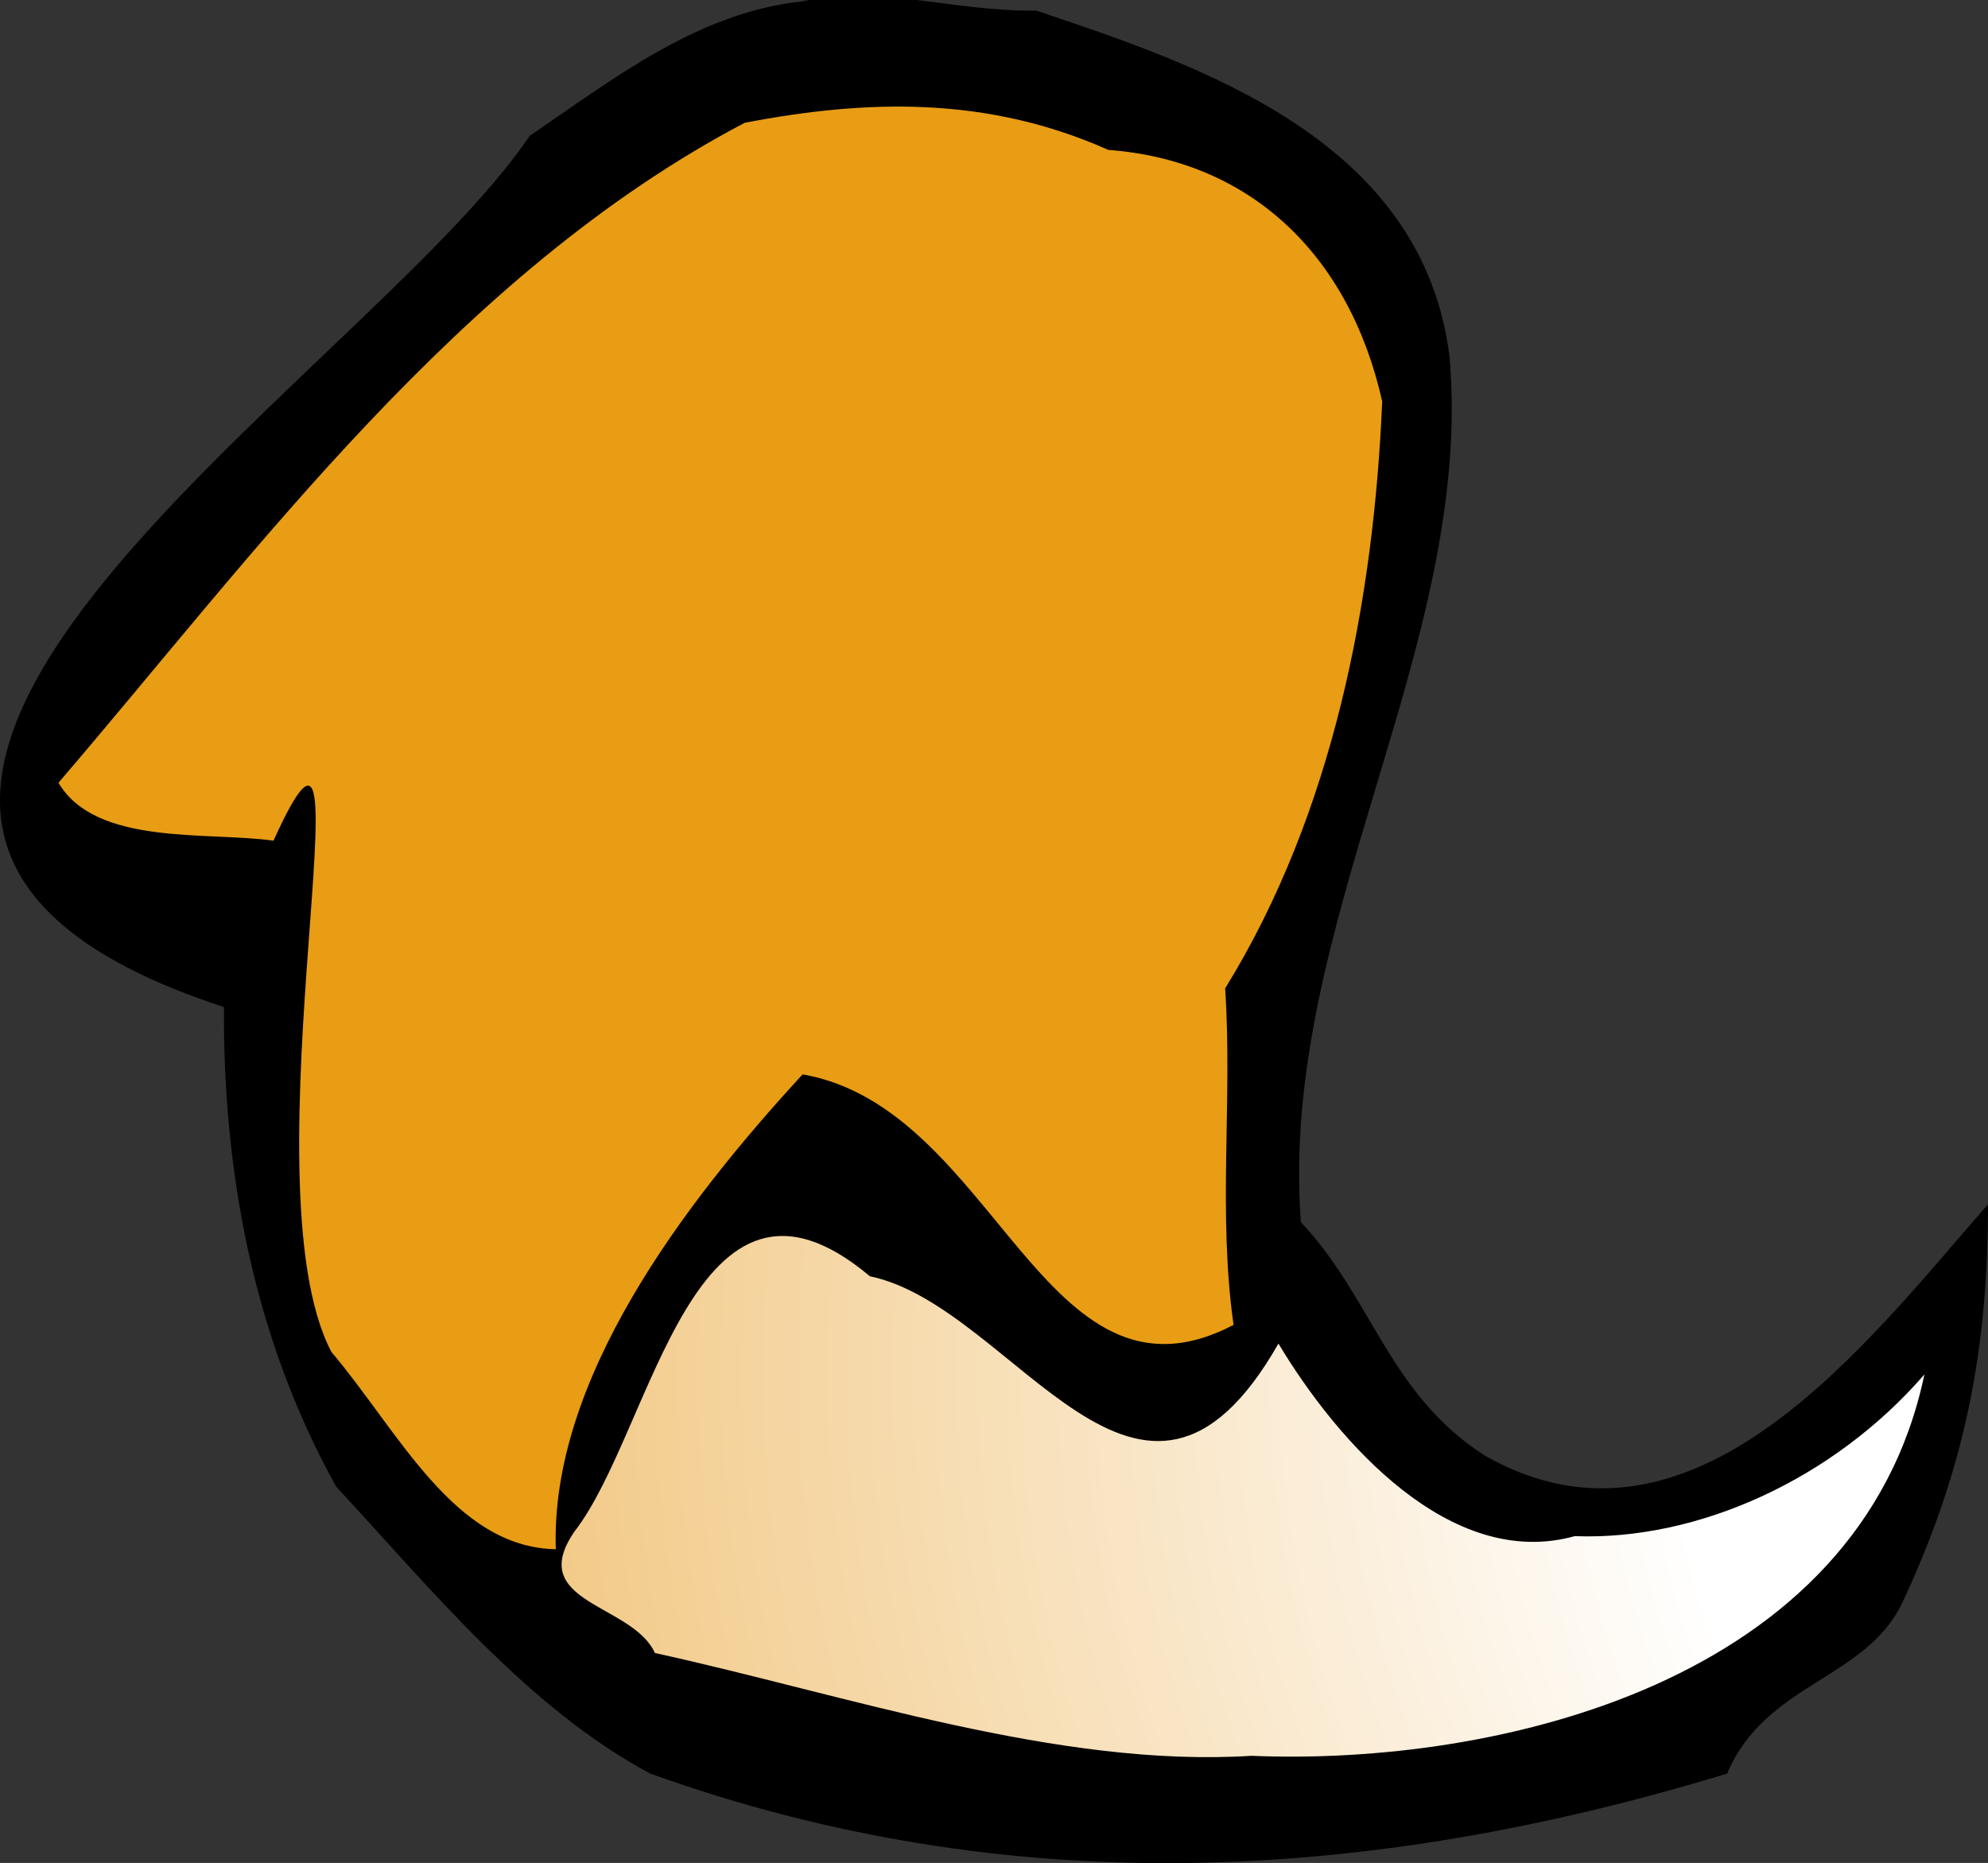 <?xml version="1.0" encoding="UTF-8" standalone="no"?>
<svg xmlns:dc="http://purl.org/dc/elements/1.1/" xmlns:cc="http://creativecommons.org/ns#" xmlns:rdf="http://www.w3.org/1999/02/22-rdf-syntax-ns#" xmlns:svg="http://www.w3.org/2000/svg" xmlns="http://www.w3.org/2000/svg" viewBox="0 0 265.825 249.125" height="249.125" width="265.825" xml:space="preserve" version="1.1" id="svg18721"><rect x="0" y="0" width="265.825" height="249.125" fill="#333333" stroke="none"/><defs id="defs18725"><clipPath id="clipPath18739" clipPathUnits="userSpaceOnUse"><path id="path18741" d="m 1185.57,1832.62 c 149,-11 257,-109 293,-269 -9,-212 -52,-440 -168,-627.995 8,-120 -8,-240 9,-360 -203,-106 -254,232 -461.004,268 -128,-139 -270,-327 -264,-508 -109,2 -168,126 -240,211 -96,182 51,796.995 -62,546.995 -70,10 -190,-6 -230,62 211,246 428,545 734,706 130,25 259.004,29 389.004,-29"/></clipPath><radialGradient id="radialGradient18743" spreadMethod="pad" gradientTransform="matrix(1292,-869.002,-869.002,-1292,62.568,1155.63)" gradientUnits="userSpaceOnUse" r="1" cy="0" cx="0" fy="-0.558" fx="0.83"><stop id="stop18745" offset="0" style="stop-opacity:1;stop-color:#c56f12"/><stop id="stop18747" offset="1" style="stop-opacity:1;stop-color:#e89d14"/></radialGradient><clipPath id="clipPath18755" clipPathUnits="userSpaceOnUse"><path id="path18757" d="m 930.566,627.625 c 155.004,-32 290.004,-330 437.004,-72 63,-105 184,-243 317,-206 132,-5 277,61 374,173 -69,-330 -458,-419 -720,-408 -206,-13 -433.004,65 -638.004,110 -24,53 -139,53 -86,130 84,108 127,432 316,273"/></clipPath><radialGradient id="radialGradient18759" spreadMethod="pad" gradientTransform="matrix(-1509,-161.005,-161.005,1509,2058.57,522.625)" gradientUnits="userSpaceOnUse" r="1" cy="0" cx="0" fy="-0.106" fx="-0.994"><stop id="stop18761" offset="0" style="stop-opacity:1;stop-color:#ffffff"/><stop id="stop18763" offset="0.585" style="stop-opacity:1;stop-color:#ffffff"/><stop id="stop18765" offset="1" style="stop-opacity:1;stop-color:#f2c986"/></radialGradient></defs><g transform="matrix(1.25,0,0,-1.25,0,249.125)" id="g18729"><g transform="scale(0.1,0.1)" id="g18731"><path id="path18733" style="fill:#000000;fill-opacity:1;fill-rule:nonzero;stroke:none" d="m 1108.57,1981.62 c 176,-59 413,-138 442,-370 27,-308 -183,-609 -159,-925.995 77,-82 94,-184 197,-250 224,-127 410,123 538,269 0,-149 -22,-278 -92,-427 -40,-82 -146,-85 -187,-182 -384,-117 -768,-138 -1152.004,0 -131,70 -235,198 -336,307 -91,164 -121,343 -120,513 -625,203.995 150,668.995 327,931.995 91,62 180,132 292,144 83,18 159.004,-11 250.004,-10"/><g id="g18735"><g clip-path="url(#clipPath18739)" id="g18737"><path id="path18749" style="fill:url(#radialGradient18743);fill-opacity:1;fill-rule:nonzero;stroke:none" d="m 1185.57,1832.62 c 149,-11 257,-109 293,-269 -9,-212 -52,-440 -168,-627.995 8,-120 -8,-240 9,-360 -203,-106 -254,232 -461.004,268 -128,-139 -270,-327 -264,-508 -109,2 -168,126 -240,211 -96,182 51,796.995 -62,546.995 -70,10 -190,-6 -230,62 211,246 428,545 734,706 130,25 259.004,29 389.004,-29"/></g></g><g id="g18751"><g clip-path="url(#clipPath18755)" id="g18753"><path id="path18767" style="fill:url(#radialGradient18759);fill-opacity:1;fill-rule:nonzero;stroke:none" d="m 930.566,627.625 c 155.004,-32 290.004,-330 437.004,-72 63,-105 184,-243 317,-206 132,-5 277,61 374,173 -69,-330 -458,-419 -720,-408 -206,-13 -433.004,65 -638.004,110 -24,53 -139,53 -86,130 84,108 127,432 316,273"/></g></g></g></g></svg>